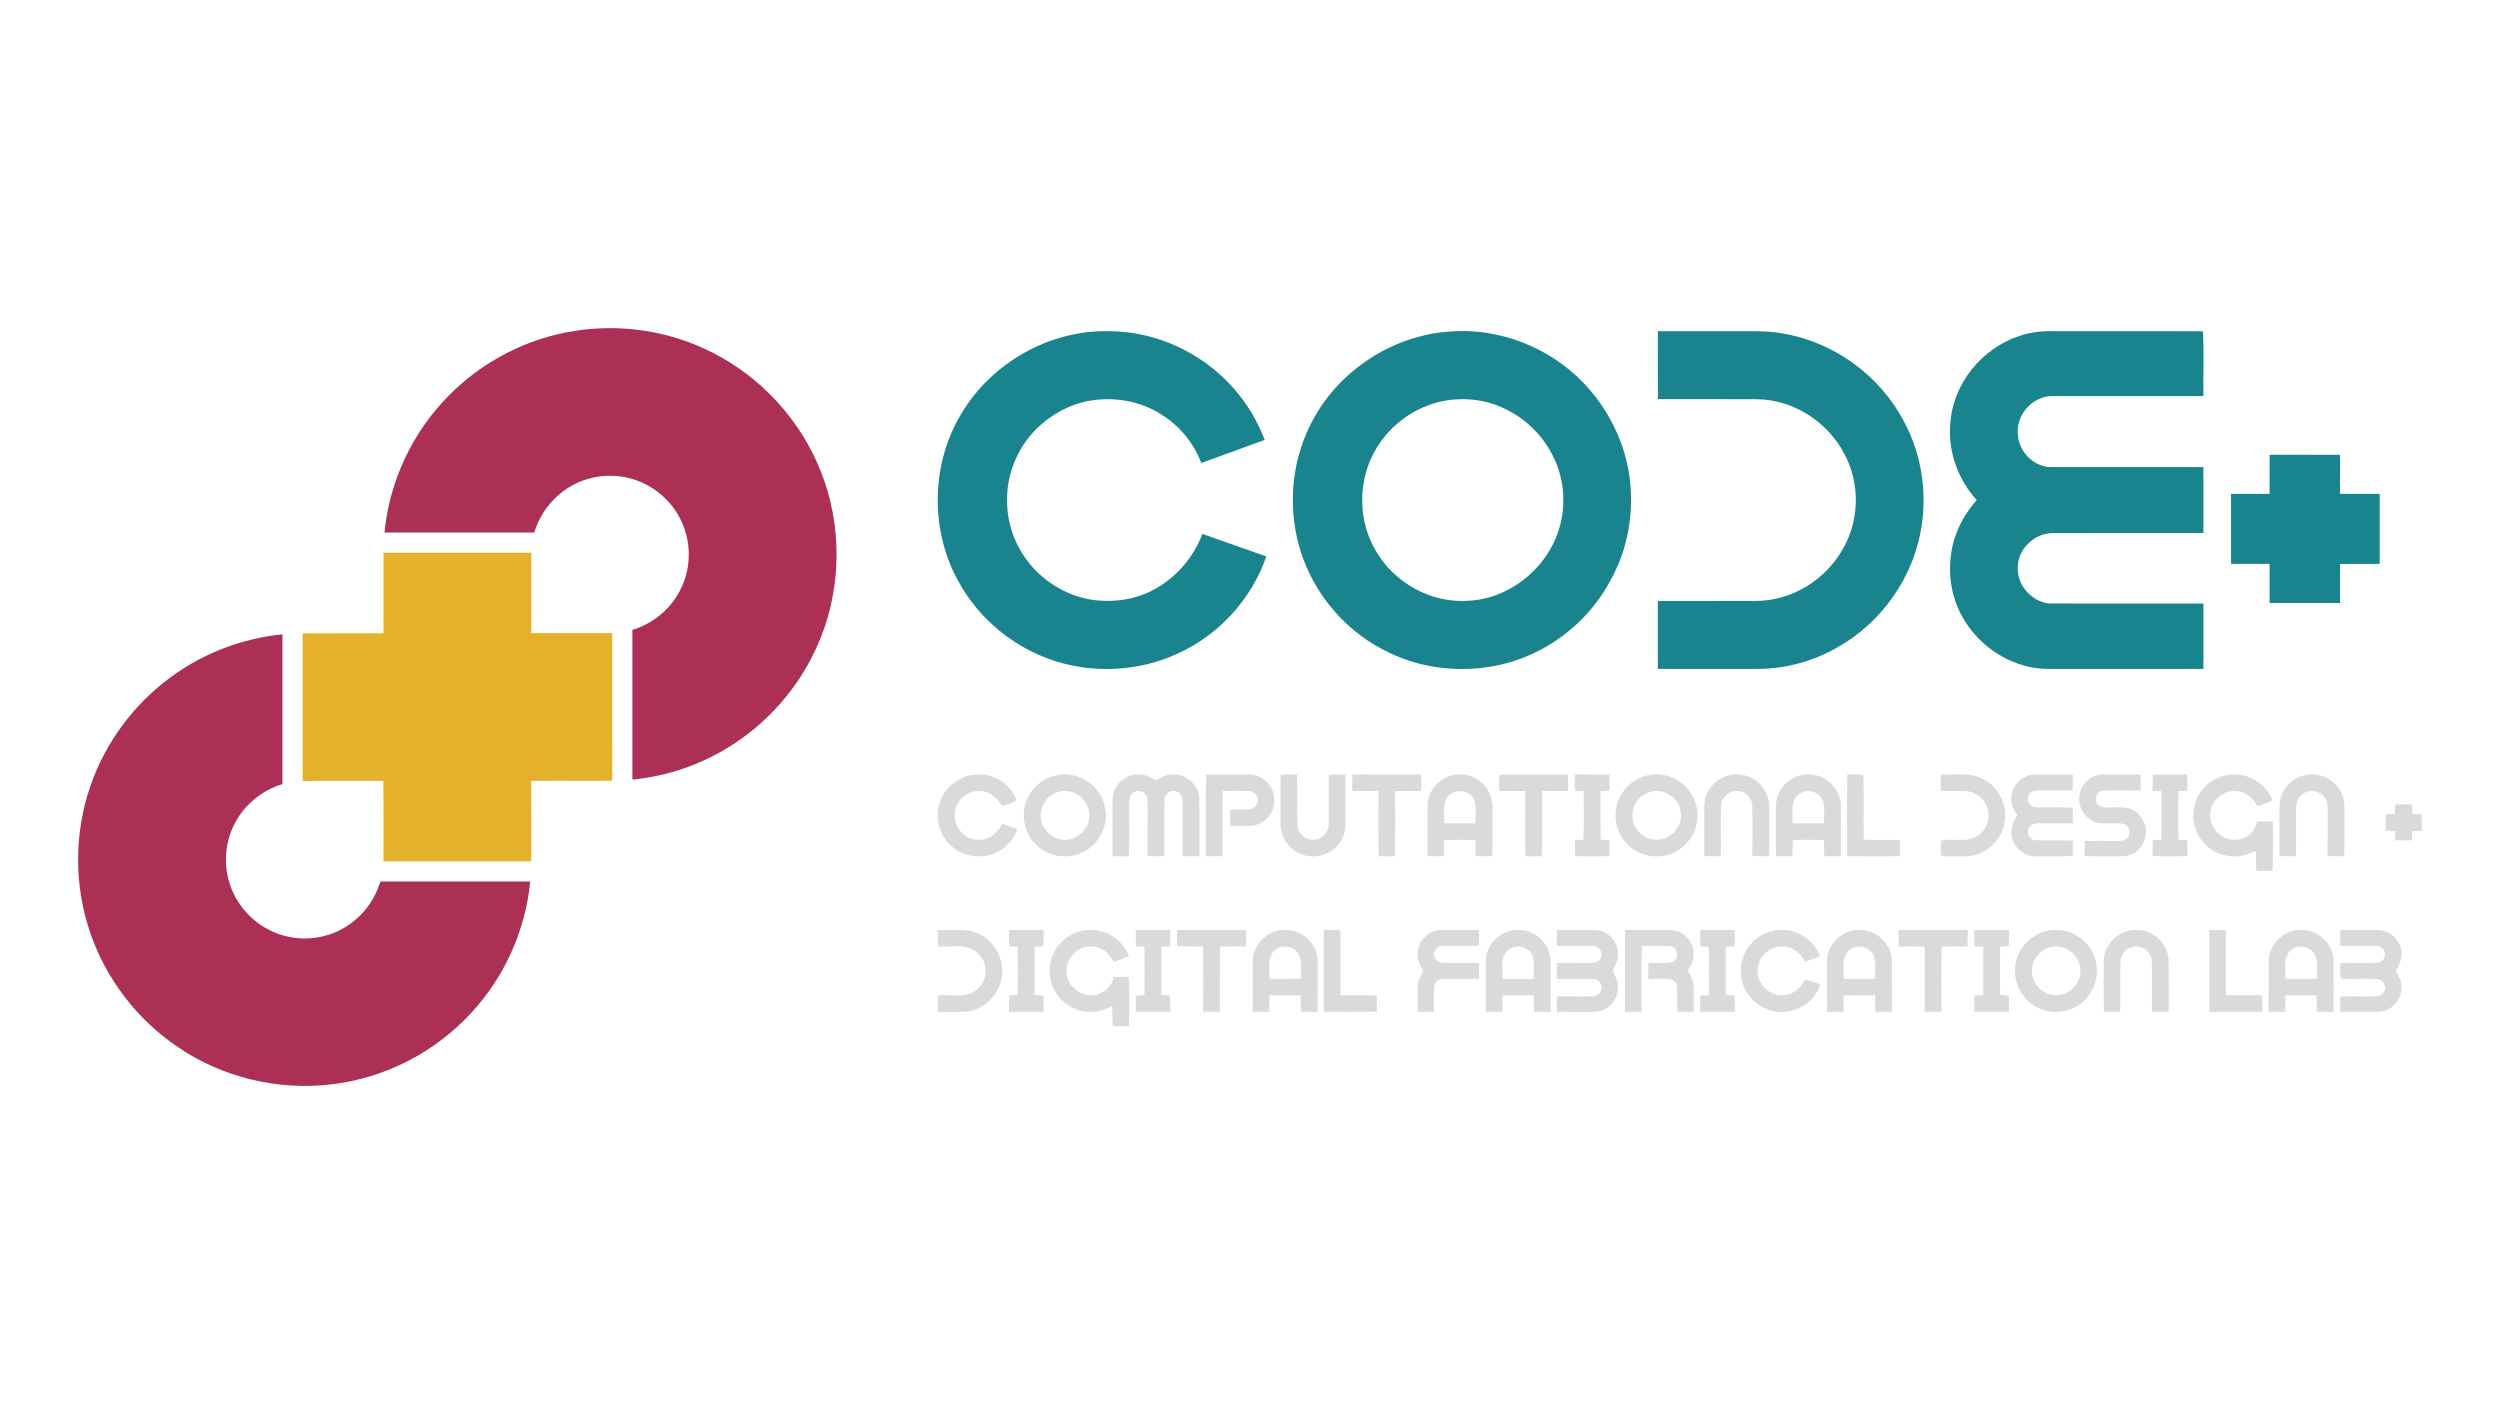 <?xml version="1.0" encoding="UTF-8"?>
<svg width="320px" height="180px" viewBox="0 0 320 180" version="1.1" xmlns="http://www.w3.org/2000/svg" xmlns:xlink="http://www.w3.org/1999/xlink">
    <title>logo-support16-codeplus</title>
    <g id="logo-support16-codeplus" stroke="none" stroke-width="1" fill="none" fill-rule="evenodd">
        <g id="CODEplus_FULL_LOGO" transform="translate(10, 42)" fill-rule="nonzero">
            <g id="#ac3055ff" fill="#AC3055">
                <path d="M63.578,0.351 C69.596,-0.6 75.91,0.394 81.322,3.198 C87.523,6.369 92.502,11.843 95.054,18.319 C97.74,25.035 97.757,32.765 95.101,39.493 C92.922,45.09 88.94,49.959 83.903,53.235 C80.035,55.768 75.55,57.345 70.946,57.794 C70.95,51.406 70.948,45.019 70.948,38.631 C73.511,37.848 75.746,36.045 76.993,33.669 C78.4,31.059 78.547,27.821 77.387,25.093 C76.316,22.515 74.125,20.427 71.491,19.492 C68.819,18.513 65.735,18.752 63.249,20.136 C60.915,21.4 59.154,23.626 58.394,26.162 C52.003,26.158 45.61,26.16 39.219,26.16 C39.83,19.622 42.783,13.345 47.405,8.678 C51.718,4.267 57.474,1.288 63.578,0.351 Z" id="Path"></path>
                <path d="M11.927,44.625 C16.069,41.587 21.037,39.699 26.152,39.196 C26.154,45.584 26.156,51.974 26.152,58.361 C23.508,59.16 21.212,61.052 19.982,63.531 C18.678,66.093 18.565,69.221 19.68,71.872 C20.873,74.8 23.517,77.089 26.597,77.831 C29.509,78.568 32.731,77.894 35.102,76.053 C36.82,74.757 38.063,72.89 38.692,70.838 C45.083,70.84 51.474,70.838 57.865,70.84 C57.274,77.032 54.606,82.995 50.39,87.571 C45.78,92.632 39.326,95.983 32.517,96.784 C25.641,97.64 18.48,95.93 12.758,92.02 C7.517,88.483 3.481,83.196 1.486,77.2 C-0.527,71.208 -0.495,64.553 1.581,58.581 C3.497,53.02 7.167,48.085 11.927,44.625 Z" id="Path"></path>
            </g>
            <g id="#19848eff" transform="translate(110.028, 0.37)" fill="#19848E">
                <path d="M3.084,10.48 C6.936,4.051 14.328,-0.132 21.846,0.02 C27.9,0.002 33.854,2.778 37.848,7.303 C39.58,9.243 40.928,11.51 41.852,13.938 C39.148,14.927 36.443,15.907 33.737,16.892 C32.779,14.357 30.982,12.165 28.688,10.724 C25.988,8.962 22.61,8.379 19.451,8.922 C16.842,9.391 14.416,10.731 12.555,12.608 C10.196,14.996 8.822,18.337 8.88,21.698 C8.852,25.098 10.289,28.459 12.717,30.831 C14.701,32.761 17.297,34.099 20.056,34.443 C22.564,34.746 25.183,34.388 27.439,33.224 C30.382,31.709 32.722,29.072 33.876,25.97 C36.603,26.933 39.33,27.894 42.058,28.854 C40.158,34.402 35.845,39.05 30.473,41.396 C25.968,43.419 20.769,43.795 16.003,42.535 C10.261,41.009 5.226,37.017 2.49,31.743 C-1.031,25.197 -0.805,16.819 3.084,10.48 Z" id="Path"></path>
                <path d="M65.275,0.087 C71.723,-0.518 78.318,2.054 82.757,6.74 C84.824,8.901 86.415,11.506 87.462,14.304 C89.596,20.098 89.061,26.82 85.974,32.178 C83.032,37.545 77.704,41.531 71.705,42.786 C67.062,43.755 62.082,43.255 57.799,41.181 C52.75,38.824 48.734,34.418 46.804,29.202 C45.369,25.389 45.106,21.166 45.905,17.18 C46.727,13.236 48.686,9.527 51.505,6.641 C55.133,2.94 60.085,0.493 65.275,0.087 M64.693,8.964 C60.926,9.719 57.553,12.25 55.79,15.662 C54.644,17.807 54.183,20.284 54.377,22.7 C54.604,25.907 56.134,28.987 58.511,31.148 C60.993,33.427 64.382,34.734 67.766,34.532 C73.055,34.358 77.882,30.513 79.478,25.515 C80.481,22.382 80.232,18.847 78.708,15.921 C77.405,13.325 75.214,11.192 72.588,9.949 C70.161,8.756 67.339,8.458 64.693,8.964 Z" id="Shape"></path>
                <path d="M92.179,0.022 C95.328,0.024 98.477,0.022 101.626,0.022 C103.813,0.042 106.019,-0.085 108.185,0.315 C114.754,1.426 120.688,5.751 123.726,11.68 C125.879,15.682 126.616,20.383 125.953,24.867 C125.008,31.377 120.868,37.322 115.118,40.521 C112.044,42.276 108.523,43.241 104.978,43.253 C100.711,43.249 96.444,43.259 92.177,43.249 C92.181,40.351 92.181,37.454 92.177,34.558 C96.381,34.544 100.584,34.568 104.786,34.546 C109.297,34.54 113.614,31.861 115.819,27.965 C117.99,24.298 118.087,19.507 116.064,15.757 C113.938,11.631 109.487,8.743 104.81,8.731 C100.6,8.711 96.392,8.725 92.183,8.723 C92.175,5.823 92.183,2.922 92.179,0.022 Z" id="Path"></path>
                <path d="M138.479,0.619 C139.865,0.153 141.335,-0.013 142.792,0.02 C149.177,0.036 155.564,0 161.949,0.038 C162.096,2.786 161.969,5.566 162.011,8.325 C156.063,8.327 150.117,8.325 144.172,8.325 C143.166,8.347 142.117,8.199 141.171,8.618 C139.348,9.32 138.064,11.249 138.258,13.213 C138.347,15.445 140.322,17.453 142.59,17.418 C149.062,17.424 155.533,17.424 162.005,17.418 C162.021,20.229 162.007,23.042 162.011,25.855 C155.6,25.861 149.189,25.845 142.78,25.863 C140.449,25.836 138.266,27.846 138.25,30.201 C138.093,32.472 139.982,34.611 142.212,34.876 C148.811,34.894 155.412,34.876 162.011,34.884 C162.011,37.674 162.011,40.463 162.011,43.253 C156.192,43.253 150.373,43.253 144.552,43.253 C142.911,43.237 141.248,43.354 139.637,42.974 C136.102,42.177 132.969,39.803 131.196,36.654 C129.6,33.896 129.21,30.527 129.911,27.439 C130.41,25.278 131.52,23.285 132.993,21.636 C130.628,19.051 129.331,15.51 129.606,12.005 C129.84,6.853 133.618,2.209 138.479,0.619 Z" id="Path"></path>
                <path d="M170.482,15.838 C173.486,15.846 176.493,15.83 179.499,15.846 C179.49,17.512 179.495,19.179 179.495,20.846 C181.188,20.848 182.88,20.846 184.574,20.848 C184.574,23.835 184.574,26.822 184.574,29.809 C182.88,29.811 181.186,29.803 179.493,29.813 C179.495,31.482 179.493,33.148 179.493,34.817 C176.489,34.817 173.482,34.819 170.478,34.817 C170.474,33.148 170.476,31.48 170.478,29.809 C168.831,29.809 167.186,29.809 165.544,29.809 C165.544,26.822 165.544,23.835 165.544,20.848 C167.186,20.848 168.831,20.846 170.476,20.848 C170.48,19.177 170.47,17.507 170.482,15.838 Z" id="Path"></path>
            </g>
            <g id="#e3b12aff" transform="translate(28.743, 28.747)" fill="#E3B12A">
                <path d="M10.343,0.001 C16.649,0.001 22.953,-0.003 29.257,0.003 C29.259,3.435 29.255,6.867 29.259,10.297 C32.711,10.293 36.163,10.305 39.614,10.292 C39.614,16.588 39.614,22.885 39.616,29.182 C36.159,29.215 32.703,29.164 29.247,29.209 C29.269,32.639 29.255,36.071 29.255,39.501 C22.951,39.509 16.647,39.498 10.343,39.507 C10.329,36.071 10.369,32.633 10.323,29.199 C6.883,29.217 3.441,29.197 0.001,29.209 C-0,22.913 -0,16.614 0.001,10.317 C3.447,10.309 6.895,10.317 10.343,10.313 C10.345,6.877 10.341,3.439 10.343,0.001 Z" id="Path"></path>
            </g>
            <g id="#d9dadcff" transform="translate(110.027, 57.107)" fill="#D9DADC">
                <path d="M0.398,3.255 C1.16,1.333 3.163,0 5.227,0.016 C7.317,-0.031 9.378,1.339 10.098,3.3 C9.625,3.751 8.847,3.832 8.236,4.079 C7.697,3.176 6.906,2.321 5.805,2.187 C3.972,1.813 2.076,3.423 2.169,5.293 C2.128,7.092 3.895,8.65 5.678,8.359 C6.862,8.252 7.729,7.337 8.25,6.339 C8.919,6.536 9.574,6.772 10.217,7.044 C9.736,8.207 8.936,9.267 7.802,9.858 C5.985,10.882 3.561,10.69 1.948,9.36 C0.154,7.958 -0.495,5.34 0.398,3.255 Z" id="Path"></path>
                <path d="M15.587,0.058 C18.33,-0.369 21.121,1.752 21.459,4.498 C21.877,6.999 20.208,9.622 17.764,10.305 C15.925,10.846 13.807,10.32 12.487,8.919 C11.143,7.562 10.684,5.449 11.27,3.644 C11.856,1.748 13.621,0.301 15.587,0.058 M15.593,2.219 C14.213,2.535 13.138,3.871 13.188,5.295 C13.154,6.952 14.662,8.438 16.321,8.387 C18.065,8.397 19.595,6.714 19.389,4.979 C19.254,3.179 17.358,1.762 15.593,2.219 Z" id="Shape"></path>
                <path d="M22.389,3.122 C22.413,1.44 23.955,0.006 25.623,0.018 C26.473,-0.041 27.239,0.384 27.949,0.793 C28.622,0.396 29.344,-0.019 30.156,0.016 C31.846,-0.031 33.434,1.404 33.479,3.108 C33.523,5.562 33.483,8.017 33.497,10.473 C32.784,10.51 32.07,10.516 31.359,10.488 C31.324,8.096 31.385,5.704 31.336,3.314 C31.359,2.685 30.797,2.124 30.17,2.146 C29.544,2.128 28.984,2.685 29.02,3.314 C28.974,5.702 29.046,8.094 28.992,10.482 C28.28,10.52 27.567,10.512 26.859,10.455 C26.874,8.272 26.859,6.092 26.874,3.909 C26.845,3.454 26.906,2.924 26.577,2.559 C26.158,2.019 25.247,2.003 24.812,2.529 C24.521,2.845 24.507,3.294 24.499,3.699 C24.495,5.965 24.529,8.229 24.487,10.494 C23.787,10.51 23.088,10.508 22.389,10.488 C22.374,8.033 22.366,5.578 22.389,3.122 Z" id="Path"></path>
                <path d="M34.336,0.02 C36.183,0.036 38.031,0.014 39.878,0.026 C41.614,0 43.14,1.596 43.09,3.318 C43.142,4.925 41.83,6.4 40.244,6.592 C39.32,6.659 38.392,6.598 37.465,6.621 C37.412,5.916 37.402,5.21 37.436,4.506 C38.247,4.496 39.063,4.55 39.874,4.476 C40.555,4.449 41.103,3.723 40.937,3.065 C40.828,2.575 40.393,2.161 39.88,2.157 C38.742,2.084 37.6,2.151 36.462,2.14 C36.43,4.917 36.46,7.697 36.448,10.475 C35.741,10.508 35.033,10.512 34.326,10.492 C34.32,7.001 34.303,3.512 34.336,0.02 Z" id="Path"></path>
                <path d="M43.896,0.038 C44.591,0.024 45.285,0.016 45.982,0.016 C46.077,2.173 45.952,4.338 46.04,6.495 C46.067,7.517 46.988,8.383 48.005,8.385 C49.048,8.428 50.034,7.545 50.036,6.485 C50.085,4.34 50.024,2.191 50.055,0.044 C50.752,0.024 51.451,0.014 52.151,0.014 C52.258,1.576 52.171,3.142 52.203,4.708 C52.185,5.896 52.347,7.175 51.752,8.262 C50.974,9.838 49.117,10.765 47.387,10.461 C45.466,10.204 43.88,8.432 43.89,6.483 C43.882,4.336 43.88,2.185 43.896,0.038 Z" id="Path"></path>
                <path d="M53.096,0.02 C56.017,0.03 58.938,0.026 61.862,0.022 C61.903,0.722 61.911,1.426 61.883,2.128 C60.769,2.138 59.655,2.12 58.542,2.153 C58.546,4.933 58.568,7.713 58.533,10.492 C57.828,10.508 57.123,10.508 56.421,10.488 C56.389,7.711 56.407,4.931 56.413,2.153 C55.298,2.12 54.184,2.14 53.07,2.128 C53.042,1.426 53.05,0.722 53.096,0.02 Z" id="Path"></path>
                <path d="M62.699,3.897 C62.756,1.657 64.933,-0.207 67.156,0.026 C68.85,0.113 70.38,1.373 70.846,2.994 C71.036,3.676 71.01,4.391 71.01,5.095 C70.986,6.89 71.022,8.687 70.994,10.486 C70.276,10.522 69.559,10.514 68.845,10.449 C68.856,9.769 68.852,9.089 68.835,8.411 C67.497,8.383 66.159,8.381 64.823,8.413 C64.819,9.105 64.813,9.798 64.807,10.49 C64.098,10.52 63.39,10.51 62.683,10.459 C62.707,8.272 62.667,6.084 62.699,3.897 M65.405,2.747 C64.51,3.693 64.888,5.107 64.823,6.279 C66.159,6.291 67.493,6.285 68.829,6.285 C68.833,5.315 68.987,4.31 68.7,3.365 C68.217,2.074 66.329,1.728 65.405,2.747 Z" id="Shape"></path>
                <path d="M71.966,0.05 C74.857,-0.017 77.757,0.054 80.653,0.018 C80.706,0.72 80.716,1.426 80.69,2.132 C79.572,2.138 78.456,2.116 77.339,2.161 C77.351,4.937 77.373,7.715 77.33,10.49 C76.629,10.506 75.928,10.508 75.23,10.494 C75.188,7.715 75.214,4.933 75.216,2.153 C74.101,2.12 72.989,2.138 71.875,2.132 C71.895,1.444 71.728,0.702 71.966,0.05 Z" id="Path"></path>
                <path d="M81.605,0.012 C83.06,0.032 84.514,0.022 85.971,0.024 C85.997,0.722 86.001,1.418 85.987,2.116 C85.603,2.13 85.221,2.144 84.841,2.157 C84.849,4.227 84.823,6.297 84.857,8.367 C85.231,8.385 85.607,8.403 85.985,8.422 C85.997,9.11 85.999,9.8 85.989,10.488 C84.516,10.512 83.046,10.51 81.575,10.492 C81.551,9.798 81.551,9.106 81.573,8.415 C81.929,8.405 82.288,8.395 82.648,8.387 C82.745,6.309 82.689,4.227 82.678,2.149 C82.305,2.136 81.937,2.126 81.571,2.114 C81.539,1.414 81.549,0.712 81.605,0.012 Z" id="Path"></path>
                <path d="M91.39,0.048 C92.576,-0.087 93.807,0.182 94.81,0.833 C96.437,1.837 97.419,3.79 97.233,5.694 C97.087,8.011 95.212,10.083 92.91,10.437 C91.048,10.779 89.047,10.02 87.887,8.525 C86.723,7.084 86.438,5.01 87.133,3.298 C87.824,1.55 89.524,0.257 91.39,0.048 M91.388,2.209 C89.906,2.509 88.766,4 88.936,5.516 C89.015,7.056 90.41,8.363 91.946,8.385 C93.686,8.458 95.277,6.845 95.133,5.101 C95.082,3.274 93.181,1.778 91.388,2.209 Z" id="Shape"></path>
                <path d="M100.22,0.548 C101.395,-0.13 102.902,-0.152 104.119,0.433 C105.492,1.102 106.444,2.573 106.431,4.109 C106.433,6.234 106.444,8.361 106.417,10.488 C105.698,10.524 104.98,10.512 104.267,10.445 C104.285,8.33 104.301,6.212 104.273,4.099 C104.301,2.928 103.135,1.966 101.993,2.165 C101.043,2.276 100.267,3.144 100.265,4.099 C100.206,6.228 100.275,8.359 100.239,10.49 C99.529,10.518 98.82,10.51 98.114,10.459 C98.128,8.339 98.11,6.218 98.12,4.099 C98.11,2.65 98.955,1.248 100.22,0.548 Z" id="Path"></path>
                <path d="M107.784,2.183 C108.523,0.775 110.124,-0.106 111.711,0.024 C113.738,0.099 115.533,1.871 115.591,3.903 C115.626,6.088 115.583,8.272 115.608,10.459 C114.898,10.512 114.183,10.52 113.475,10.484 C113.461,9.794 113.453,9.108 113.451,8.42 C112.119,8.365 110.787,8.401 109.455,8.393 C109.417,9.091 109.399,9.791 109.396,10.492 C108.697,10.51 107.998,10.508 107.303,10.484 C107.262,8.557 107.307,6.625 107.28,4.698 C107.266,3.838 107.337,2.94 107.784,2.183 M109.973,2.78 C109.111,3.727 109.493,5.105 109.409,6.262 C110.757,6.307 112.105,6.289 113.455,6.273 C113.404,5.257 113.643,4.17 113.223,3.209 C112.645,2.015 110.84,1.776 109.973,2.78 Z" id="Shape"></path>
                <path d="M116.434,0.02 C117.111,0.058 117.843,-0.104 118.49,0.129 C118.571,2.877 118.484,5.629 118.528,8.379 C120.074,8.422 121.621,8.359 123.169,8.417 C123.175,9.106 123.175,9.794 123.169,10.486 C120.915,10.518 118.66,10.512 116.408,10.49 C116.4,7.001 116.349,3.508 116.434,0.02 Z" id="Path"></path>
                <path d="M128.41,0.036 C130.207,0.103 132.153,-0.298 133.808,0.607 C135.66,1.541 136.83,3.648 136.62,5.714 C136.466,8.298 134.114,10.532 131.512,10.502 C130.492,10.451 129.402,10.654 128.432,10.386 C128.351,9.759 128.359,9.12 128.43,8.496 C129.673,8.191 131.019,8.604 132.274,8.252 C133.556,7.893 134.53,6.633 134.524,5.297 C134.57,3.745 133.267,2.286 131.716,2.169 C130.609,2.082 129.499,2.167 128.394,2.114 C128.392,1.42 128.398,0.728 128.41,0.036 Z" id="Path"></path>
                <path d="M137.434,3.114 C137.386,1.513 138.793,0.048 140.395,0.03 C142.026,0.006 143.658,0.032 145.289,0.028 C145.293,0.706 145.291,1.386 145.287,2.066 C143.726,2.094 142.162,2.019 140.604,2.09 C139.888,2.057 139.354,2.841 139.599,3.5 C139.732,3.943 140.175,4.229 140.632,4.229 C142.184,4.296 143.742,4.17 145.295,4.287 C145.293,4.947 145.293,5.607 145.297,6.268 C143.864,6.313 142.431,6.262 140.998,6.283 C140.533,6.285 139.981,6.343 139.722,6.785 C139.247,7.436 139.779,8.47 140.591,8.442 C142.158,8.511 143.732,8.411 145.301,8.486 C145.295,9.142 145.291,9.798 145.293,10.457 C143.734,10.548 142.172,10.49 140.612,10.506 C139.306,10.565 138.059,9.69 137.618,8.472 C137.182,7.386 137.533,6.194 138.18,5.279 C137.798,4.615 137.378,3.911 137.434,3.114 Z" id="Path"></path>
                <path d="M146.111,2.932 C146.188,1.4 147.552,0.028 149.101,0.028 C150.726,0.014 152.351,0.024 153.976,0.032 C153.972,0.708 153.972,1.384 153.972,2.06 C152.353,2.114 150.728,1.989 149.113,2.114 C148.141,2.189 147.902,3.656 148.761,4.081 C149.685,4.437 150.716,4.144 151.684,4.247 C152.826,4.243 153.875,4.99 154.346,6.012 C155.11,7.46 154.426,9.395 153.006,10.154 C152.244,10.589 151.338,10.502 150.499,10.508 C149.266,10.486 148.031,10.544 146.8,10.461 C146.8,9.818 146.807,9.178 146.821,8.537 C148.179,8.511 149.537,8.531 150.897,8.535 C151.382,8.511 151.993,8.559 152.316,8.11 C152.777,7.551 152.535,6.574 151.827,6.358 C150.697,6.137 149.525,6.438 148.399,6.186 C146.995,5.819 145.988,4.374 146.111,2.932 Z" id="Path"></path>
                <path d="M155.526,0.04 C156.999,0.008 158.473,0.032 159.948,0.022 C159.956,0.716 159.96,1.412 159.96,2.108 C159.574,2.122 159.192,2.138 158.814,2.153 C158.798,4.227 158.766,6.303 158.833,8.377 C159.206,8.399 159.582,8.422 159.96,8.448 C159.958,9.12 159.956,9.792 159.954,10.467 C158.473,10.526 156.989,10.536 155.51,10.459 C155.51,9.789 155.51,9.122 155.51,8.454 C155.88,8.424 156.254,8.397 156.631,8.369 C156.68,6.299 156.65,4.227 156.646,2.159 C156.262,2.138 155.884,2.118 155.506,2.1 C155.506,1.414 155.512,0.726 155.526,0.04 Z" id="Path"></path>
                <path d="M165.137,0.08 C167.491,-0.342 170.01,1.09 170.84,3.33 C170.27,3.709 169.589,3.86 168.951,4.083 C168.431,3.223 167.706,2.393 166.663,2.215 C165.007,1.803 163.186,3.023 162.932,4.706 C162.612,6.236 163.649,7.871 165.153,8.268 C166.685,8.741 168.676,7.776 168.833,6.08 C169.519,6.026 170.21,6.02 170.901,6.048 C170.893,8.15 170.944,10.253 170.873,12.355 C170.169,12.353 169.466,12.351 168.765,12.347 C168.763,11.501 168.759,10.654 168.746,9.81 C167.964,10.111 167.178,10.461 166.331,10.5 C164.46,10.651 162.541,9.707 161.549,8.112 C160.538,6.566 160.443,4.474 161.304,2.841 C162.048,1.384 163.52,0.333 165.137,0.08 Z" id="Path"></path>
                <path d="M172.346,1.999 C173.266,0.429 175.283,-0.342 177.027,0.163 C178.767,0.611 180.083,2.312 180.059,4.113 C180.061,6.238 180.071,8.365 180.047,10.49 C179.329,10.52 178.612,10.51 177.902,10.453 C177.923,8.535 177.9,6.617 177.921,4.702 C177.919,4.075 177.902,3.383 177.47,2.887 C176.825,2.053 175.495,1.898 174.675,2.555 C174.133,2.956 173.874,3.634 173.88,4.294 C173.846,6.358 173.905,8.424 173.86,10.488 C173.149,10.522 172.441,10.512 171.738,10.453 C171.75,8.535 171.752,6.617 171.738,4.7 C171.703,3.767 171.827,2.796 172.346,1.999 Z" id="Path"></path>
                <path d="M186.557,3.864 C187.277,3.84 187.998,3.838 188.722,3.858 C188.726,4.265 188.732,4.672 188.742,5.079 C189.144,5.091 189.548,5.103 189.955,5.115 C189.977,5.829 189.979,6.544 189.961,7.26 C189.551,7.27 189.15,7.28 188.748,7.292 C188.734,7.677 188.722,8.065 188.714,8.454 C187.992,8.462 187.271,8.464 186.555,8.458 C186.541,8.069 186.533,7.679 186.527,7.29 C186.127,7.278 185.732,7.268 185.34,7.26 C185.33,6.54 185.332,5.825 185.344,5.107 C185.732,5.099 186.123,5.093 186.519,5.087 C186.529,4.678 186.541,4.271 186.557,3.864 Z" id="Path"></path>
                <path d="M0.024,19.93 C1.435,19.972 2.868,19.792 4.263,20.067 C6.583,20.605 8.339,22.882 8.252,25.262 C8.259,27.787 6.175,30.14 3.648,30.373 C2.442,30.454 1.231,30.391 0.024,30.399 C-3.79774296e-08,29.695 0.006,28.993 0.049,28.291 C1.72,28.173 3.711,28.736 5.083,27.49 C6.433,26.366 6.486,24.108 5.176,22.93 C3.824,21.583 1.762,22.149 0.061,22.044 C0.006,21.34 -0.004,20.634 0.024,19.93 Z" id="Path"></path>
                <path d="M9.126,19.93 C10.601,19.923 12.077,19.921 13.552,19.932 C13.564,20.628 13.554,21.324 13.52,22.022 C13.144,22.04 12.77,22.062 12.398,22.083 C12.402,24.136 12.406,26.188 12.394,28.24 C12.77,28.265 13.148,28.289 13.526,28.317 C13.556,29.009 13.562,29.703 13.546,30.397 C12.075,30.412 10.603,30.407 9.132,30.401 C9.101,29.701 9.111,28.999 9.162,28.303 C9.52,28.291 9.876,28.279 10.237,28.271 C10.264,26.201 10.266,24.134 10.237,22.066 C9.875,22.048 9.512,22.034 9.152,22.02 C9.113,21.324 9.105,20.626 9.126,19.93 Z" id="Path"></path>
                <path d="M15.147,22.329 C16.141,20.763 18.011,19.794 19.87,19.929 C21.897,20.008 23.739,21.397 24.477,23.27 C23.842,23.531 23.205,23.78 22.562,24.017 C22.033,23.08 21.214,22.204 20.086,22.083 C18.375,21.757 16.62,23.135 16.497,24.859 C16.305,26.437 17.51,28.018 19.086,28.244 C20.598,28.526 22.277,27.498 22.504,25.935 C23.153,25.933 23.803,25.933 24.456,25.931 C24.559,28.028 24.493,30.134 24.489,32.233 C23.785,32.255 23.08,32.257 22.377,32.239 C22.37,31.391 22.362,30.543 22.342,29.697 C21.319,30.157 20.212,30.531 19.074,30.391 C17.384,30.26 15.806,29.224 14.989,27.746 C14.043,26.095 14.1,23.92 15.147,22.329 Z" id="Path"></path>
                <path d="M25.36,19.93 C26.833,19.923 28.305,19.921 29.78,19.932 C29.792,20.628 29.786,21.324 29.756,22.022 C29.378,22.04 29.002,22.062 28.628,22.083 C28.632,24.136 28.632,26.188 28.628,28.24 C29.002,28.265 29.378,28.291 29.756,28.319 C29.784,29.011 29.792,29.705 29.78,30.397 C28.305,30.412 26.833,30.409 25.36,30.399 C25.346,29.719 25.34,29.04 25.34,28.364 C25.713,28.321 26.087,28.281 26.463,28.242 C26.502,26.182 26.49,24.122 26.469,22.062 C26.108,22.048 25.75,22.036 25.394,22.026 C25.338,21.328 25.329,20.628 25.36,19.93 Z" id="Path"></path>
                <path d="M30.619,19.944 C33.566,19.905 36.515,19.934 39.462,19.929 C39.472,20.632 39.468,21.336 39.451,22.04 C38.34,22.038 37.232,22.016 36.123,22.058 C36.104,24.839 36.131,27.619 36.11,30.401 C35.395,30.41 34.683,30.407 33.97,30.385 C33.97,27.607 33.99,24.829 33.962,22.052 C32.856,22.02 31.747,22.046 30.641,22.02 C30.623,21.328 30.617,20.636 30.619,19.944 Z" id="Path"></path>
                <path d="M43.504,20.023 C45.198,19.61 47.106,20.365 48.015,21.86 C48.486,22.572 48.652,23.436 48.642,24.28 C48.628,26.32 48.65,28.358 48.628,30.399 C47.91,30.414 47.191,30.407 46.477,30.375 C46.501,29.679 46.489,28.981 46.441,28.287 C45.117,28.301 43.793,28.295 42.467,28.291 C42.455,28.993 42.445,29.695 42.441,30.399 C41.731,30.412 41.022,30.407 40.314,30.383 C40.343,28.214 40.306,26.043 40.329,23.875 C40.361,22.07 41.746,20.415 43.504,20.023 M42.841,22.886 C42.21,23.861 42.505,25.094 42.473,26.188 C43.813,26.186 45.155,26.194 46.497,26.18 C46.416,25.029 46.809,23.669 45.974,22.712 C45.181,21.763 43.524,21.854 42.841,22.886 Z" id="Shape"></path>
                <path d="M49.422,19.944 C50.129,19.923 50.839,19.919 51.55,19.932 C51.568,22.712 51.548,25.492 51.556,28.273 C53.105,28.331 54.653,28.267 56.203,28.311 C56.211,29.001 56.217,29.689 56.221,30.379 C53.955,30.422 51.688,30.416 49.422,30.383 C49.428,26.903 49.432,23.424 49.422,19.944 Z" id="Path"></path>
                <path d="M61.428,23.102 C61.341,21.476 62.76,19.944 64.395,19.934 C66.028,19.913 67.661,19.913 69.294,19.948 C69.29,20.609 69.29,21.269 69.29,21.929 C67.687,22.048 66.076,21.89 64.476,22.002 C63.73,22.056 63.293,22.981 63.683,23.606 C63.92,24.096 64.514,24.141 64.997,24.147 C66.426,24.159 67.857,24.128 69.288,24.147 C69.292,24.825 69.29,25.504 69.284,26.184 C67.79,26.209 66.295,26.156 64.803,26.196 C64.265,26.17 63.643,26.464 63.584,27.054 C63.455,28.159 63.562,29.274 63.54,30.383 C62.839,30.405 62.141,30.412 61.44,30.405 C61.446,29.278 61.399,28.151 61.45,27.026 C61.456,26.344 61.838,25.757 62.176,25.191 C61.822,24.541 61.399,23.873 61.428,23.102 Z" id="Path"></path>
                <path d="M70.155,23.861 C70.181,21.714 72.154,19.851 74.297,19.921 C76.447,19.845 78.428,21.722 78.45,23.873 C78.474,26.047 78.452,28.224 78.456,30.401 C77.741,30.409 77.029,30.409 76.318,30.397 C76.318,29.695 76.308,28.995 76.287,28.297 C74.962,28.293 73.638,28.295 72.316,28.293 C72.279,28.991 72.265,29.691 72.275,30.391 C71.564,30.407 70.855,30.41 70.149,30.403 C70.151,28.222 70.127,26.039 70.155,23.861 M72.971,22.548 C71.944,23.459 72.318,24.986 72.318,26.194 C73.636,26.182 74.954,26.188 76.275,26.192 C76.3,25.247 76.427,24.28 76.19,23.355 C75.772,22.066 73.949,21.611 72.971,22.548 Z" id="Shape"></path>
                <path d="M79.251,19.929 C80.904,19.936 82.559,19.897 84.213,19.94 C85.872,19.996 87.23,21.609 87.089,23.246 C87.091,23.967 86.587,24.543 86.422,25.215 C86.662,25.824 87.075,26.391 87.087,27.073 C87.18,28.277 86.511,29.487 85.443,30.049 C84.766,30.446 83.958,30.41 83.202,30.413 C81.886,30.397 80.57,30.41 79.253,30.403 C79.246,29.744 79.244,29.088 79.249,28.433 C80.841,28.39 82.434,28.487 84.023,28.398 C84.823,28.352 85.251,27.287 84.781,26.666 C84.5,26.186 83.895,26.19 83.41,26.18 C82.03,26.182 80.653,26.188 79.273,26.194 C79.242,25.508 79.24,24.822 79.265,24.136 C80.645,24.141 82.026,24.151 83.406,24.149 C83.893,24.139 84.487,24.128 84.78,23.665 C85.274,23.04 84.78,22.008 83.988,21.99 C82.41,21.917 80.829,22.008 79.251,21.959 C79.244,21.281 79.244,20.605 79.251,19.929 Z" id="Path"></path>
                <path d="M87.964,19.929 C89.68,19.919 91.398,19.934 93.116,19.917 C93.843,19.911 94.62,19.934 95.248,20.352 C96.374,21.004 96.986,22.41 96.697,23.677 C96.592,24.205 96.289,24.661 96.026,25.122 C96.364,25.77 96.746,26.433 96.76,27.186 C96.8,28.248 96.752,29.311 96.78,30.375 C96.075,30.407 95.371,30.414 94.666,30.399 C94.626,29.347 94.698,28.295 94.636,27.247 C94.64,26.735 94.217,26.273 93.71,26.229 C92.799,26.126 91.881,26.203 90.967,26.19 C90.955,25.506 90.955,24.824 90.971,24.141 C91.994,24.094 93.047,24.274 94.052,24.027 C94.965,23.641 94.769,22.113 93.767,22.012 C92.558,21.898 91.339,22.004 90.127,21.965 C90.028,24.77 90.11,27.579 90.088,30.387 C89.379,30.407 88.671,30.41 87.964,30.405 C87.954,26.913 87.954,23.42 87.964,19.929 Z" id="Path"></path>
                <path d="M97.601,19.932 C99.076,19.923 100.55,19.919 102.025,19.934 C102.035,20.626 102.027,21.32 101.999,22.014 C101.621,22.038 101.245,22.062 100.871,22.087 C100.875,24.139 100.875,26.19 100.871,28.242 C101.247,28.267 101.623,28.291 102.003,28.319 C102.027,29.011 102.033,29.705 102.021,30.399 C100.548,30.41 99.076,30.407 97.603,30.401 C97.571,29.703 97.581,29.003 97.633,28.309 C97.989,28.295 98.347,28.281 98.711,28.269 C98.737,26.2 98.741,24.128 98.708,22.058 C98.349,22.048 97.995,22.04 97.643,22.032 C97.583,21.332 97.569,20.632 97.601,19.932 Z" id="Path"></path>
                <path d="M103.62,22.321 C104.655,20.696 106.636,19.727 108.558,19.944 C110.508,20.102 112.24,21.469 112.95,23.274 C112.311,23.544 111.66,23.788 110.999,23.995 C110.508,23.038 109.655,22.202 108.54,22.083 C106.765,21.749 104.956,23.266 104.96,25.065 C104.841,26.866 106.553,28.501 108.352,28.271 C109.566,28.2 110.506,27.291 111.02,26.251 C111.68,26.433 112.325,26.658 112.964,26.907 C112.214,29.452 109.261,30.946 106.735,30.258 C105.079,29.845 103.673,28.57 103.101,26.965 C102.557,25.448 102.733,23.675 103.62,22.321 Z" id="Path"></path>
                <path d="M113.827,23.886 C113.835,21.702 115.868,19.82 118.041,19.921 C120.171,19.881 122.102,21.747 122.128,23.875 C122.15,26.045 122.116,28.216 122.142,30.387 C121.427,30.407 120.715,30.41 120.004,30.401 C119.992,29.697 119.983,28.995 119.973,28.293 C118.633,28.301 117.291,28.277 115.951,28.315 C115.951,29.009 115.943,29.705 115.927,30.401 C115.228,30.407 114.53,30.407 113.833,30.401 C113.813,28.23 113.809,26.057 113.827,23.886 M116.564,22.623 C115.634,23.566 116.014,25.001 115.951,26.188 C117.291,26.188 118.631,26.186 119.973,26.19 C119.955,25.227 120.127,24.223 119.838,23.287 C119.371,21.992 117.503,21.625 116.564,22.623 Z" id="Shape"></path>
                <path d="M122.989,19.932 C125.94,19.93 128.889,19.905 131.84,19.946 C131.838,20.638 131.832,21.33 131.821,22.024 C130.712,22.044 129.604,22.024 128.497,22.05 C128.464,24.827 128.489,27.607 128.487,30.385 C127.771,30.407 127.056,30.412 126.344,30.399 C126.328,27.619 126.35,24.837 126.334,22.058 C125.228,22.018 124.119,22.034 123.013,22.046 C122.987,21.34 122.979,20.636 122.989,19.932 Z" id="Path"></path>
                <path d="M132.693,19.927 C134.166,19.927 135.638,19.919 137.113,19.932 C137.127,20.599 137.166,21.269 137.099,21.933 C136.745,22.068 136.355,22.042 135.991,22.083 C135.959,24.134 135.959,26.186 135.991,28.236 C136.353,28.289 136.757,28.244 137.097,28.416 C137.17,29.076 137.125,29.74 137.109,30.403 C135.637,30.407 134.164,30.407 132.693,30.405 C132.68,29.707 132.685,29.009 132.711,28.313 C133.081,28.289 133.453,28.267 133.829,28.246 C133.824,26.192 133.827,24.138 133.825,22.081 C133.449,22.058 133.075,22.036 132.703,22.016 C132.685,21.318 132.681,20.622 132.693,19.927 Z" id="Path"></path>
                <path d="M142.065,20.023 C143.753,19.671 145.598,20.199 146.817,21.425 C148.69,23.198 148.913,26.368 147.288,28.374 C145.81,30.405 142.795,31.01 140.62,29.78 C138.758,28.801 137.653,26.625 137.925,24.545 C138.136,22.348 139.916,20.46 142.065,20.023 M142.249,22.182 C140.953,22.584 139.983,23.88 140.062,25.251 C140.042,27.026 141.812,28.546 143.567,28.256 C145.315,28.066 146.635,26.18 146.192,24.476 C145.828,22.785 143.916,21.609 142.249,22.182 Z" id="Shape"></path>
                <path d="M149.256,23.88 C149.266,21.696 151.296,19.818 153.47,19.921 C155.597,19.881 157.533,21.753 157.557,23.88 C157.579,26.049 157.545,28.216 157.569,30.385 C156.854,30.407 156.14,30.412 155.427,30.401 C155.386,28.224 155.459,26.047 155.399,23.871 C155.356,22.667 154.036,21.765 152.892,22.115 C152.043,22.321 151.403,23.123 151.395,23.997 C151.332,26.132 151.417,28.269 151.36,30.405 C150.659,30.41 149.96,30.409 149.264,30.399 C149.24,28.226 149.238,26.051 149.256,23.88 Z" id="Path"></path>
                <path d="M162.78,19.925 C163.487,19.919 164.195,19.925 164.904,19.942 C164.908,22.72 164.88,25.5 164.916,28.277 C166.446,28.317 167.976,28.293 169.506,28.287 C169.559,28.989 169.571,29.695 169.545,30.399 C167.289,30.409 165.032,30.409 162.778,30.401 C162.774,26.909 162.768,23.416 162.78,19.925 Z" id="Path"></path>
                <path d="M170.367,23.879 C170.39,21.822 172.189,19.998 174.244,19.929 C176.482,19.713 178.66,21.619 178.668,23.882 C178.683,26.053 178.681,28.228 178.662,30.401 C177.943,30.412 177.229,30.407 176.516,30.377 C176.538,29.679 176.528,28.983 176.477,28.287 C175.152,28.299 173.828,28.295 172.506,28.293 C172.492,28.997 172.484,29.701 172.478,30.405 C171.768,30.412 171.059,30.405 170.353,30.381 C170.38,28.214 170.343,26.045 170.367,23.879 M173.147,22.578 C172.166,23.509 172.552,24.99 172.508,26.19 C173.85,26.184 175.192,26.194 176.536,26.182 C176.482,25.193 176.702,24.147 176.336,23.202 C175.823,21.994 174.08,21.658 173.147,22.578 Z" id="Shape"></path>
                <path d="M179.54,19.934 C181.144,19.927 182.751,19.911 184.356,19.93 C185.623,19.929 186.808,20.83 187.208,22.022 C187.61,23.106 187.242,24.266 186.616,25.181 C187.008,25.802 187.402,26.474 187.37,27.239 C187.453,28.882 186.001,30.424 184.346,30.401 C182.745,30.418 181.146,30.405 179.546,30.397 C179.527,29.74 179.527,29.084 179.544,28.43 C180.948,28.416 182.351,28.435 183.754,28.432 C184.221,28.432 184.785,28.398 185.057,27.949 C185.528,27.342 185.14,26.285 184.348,26.227 C182.842,26.101 181.326,26.251 179.819,26.178 C179.426,26.215 179.554,25.689 179.517,25.458 C179.509,25.017 179.544,24.576 179.578,24.139 C181.102,24.122 182.63,24.189 184.154,24.124 C184.726,24.143 185.247,23.661 185.262,23.09 C185.274,22.491 184.742,21.957 184.14,21.979 C182.608,21.931 181.074,22.008 179.542,21.951 C179.525,21.279 179.525,20.607 179.54,19.934 Z" id="Path"></path>
            </g>
        </g>
    </g>
</svg>